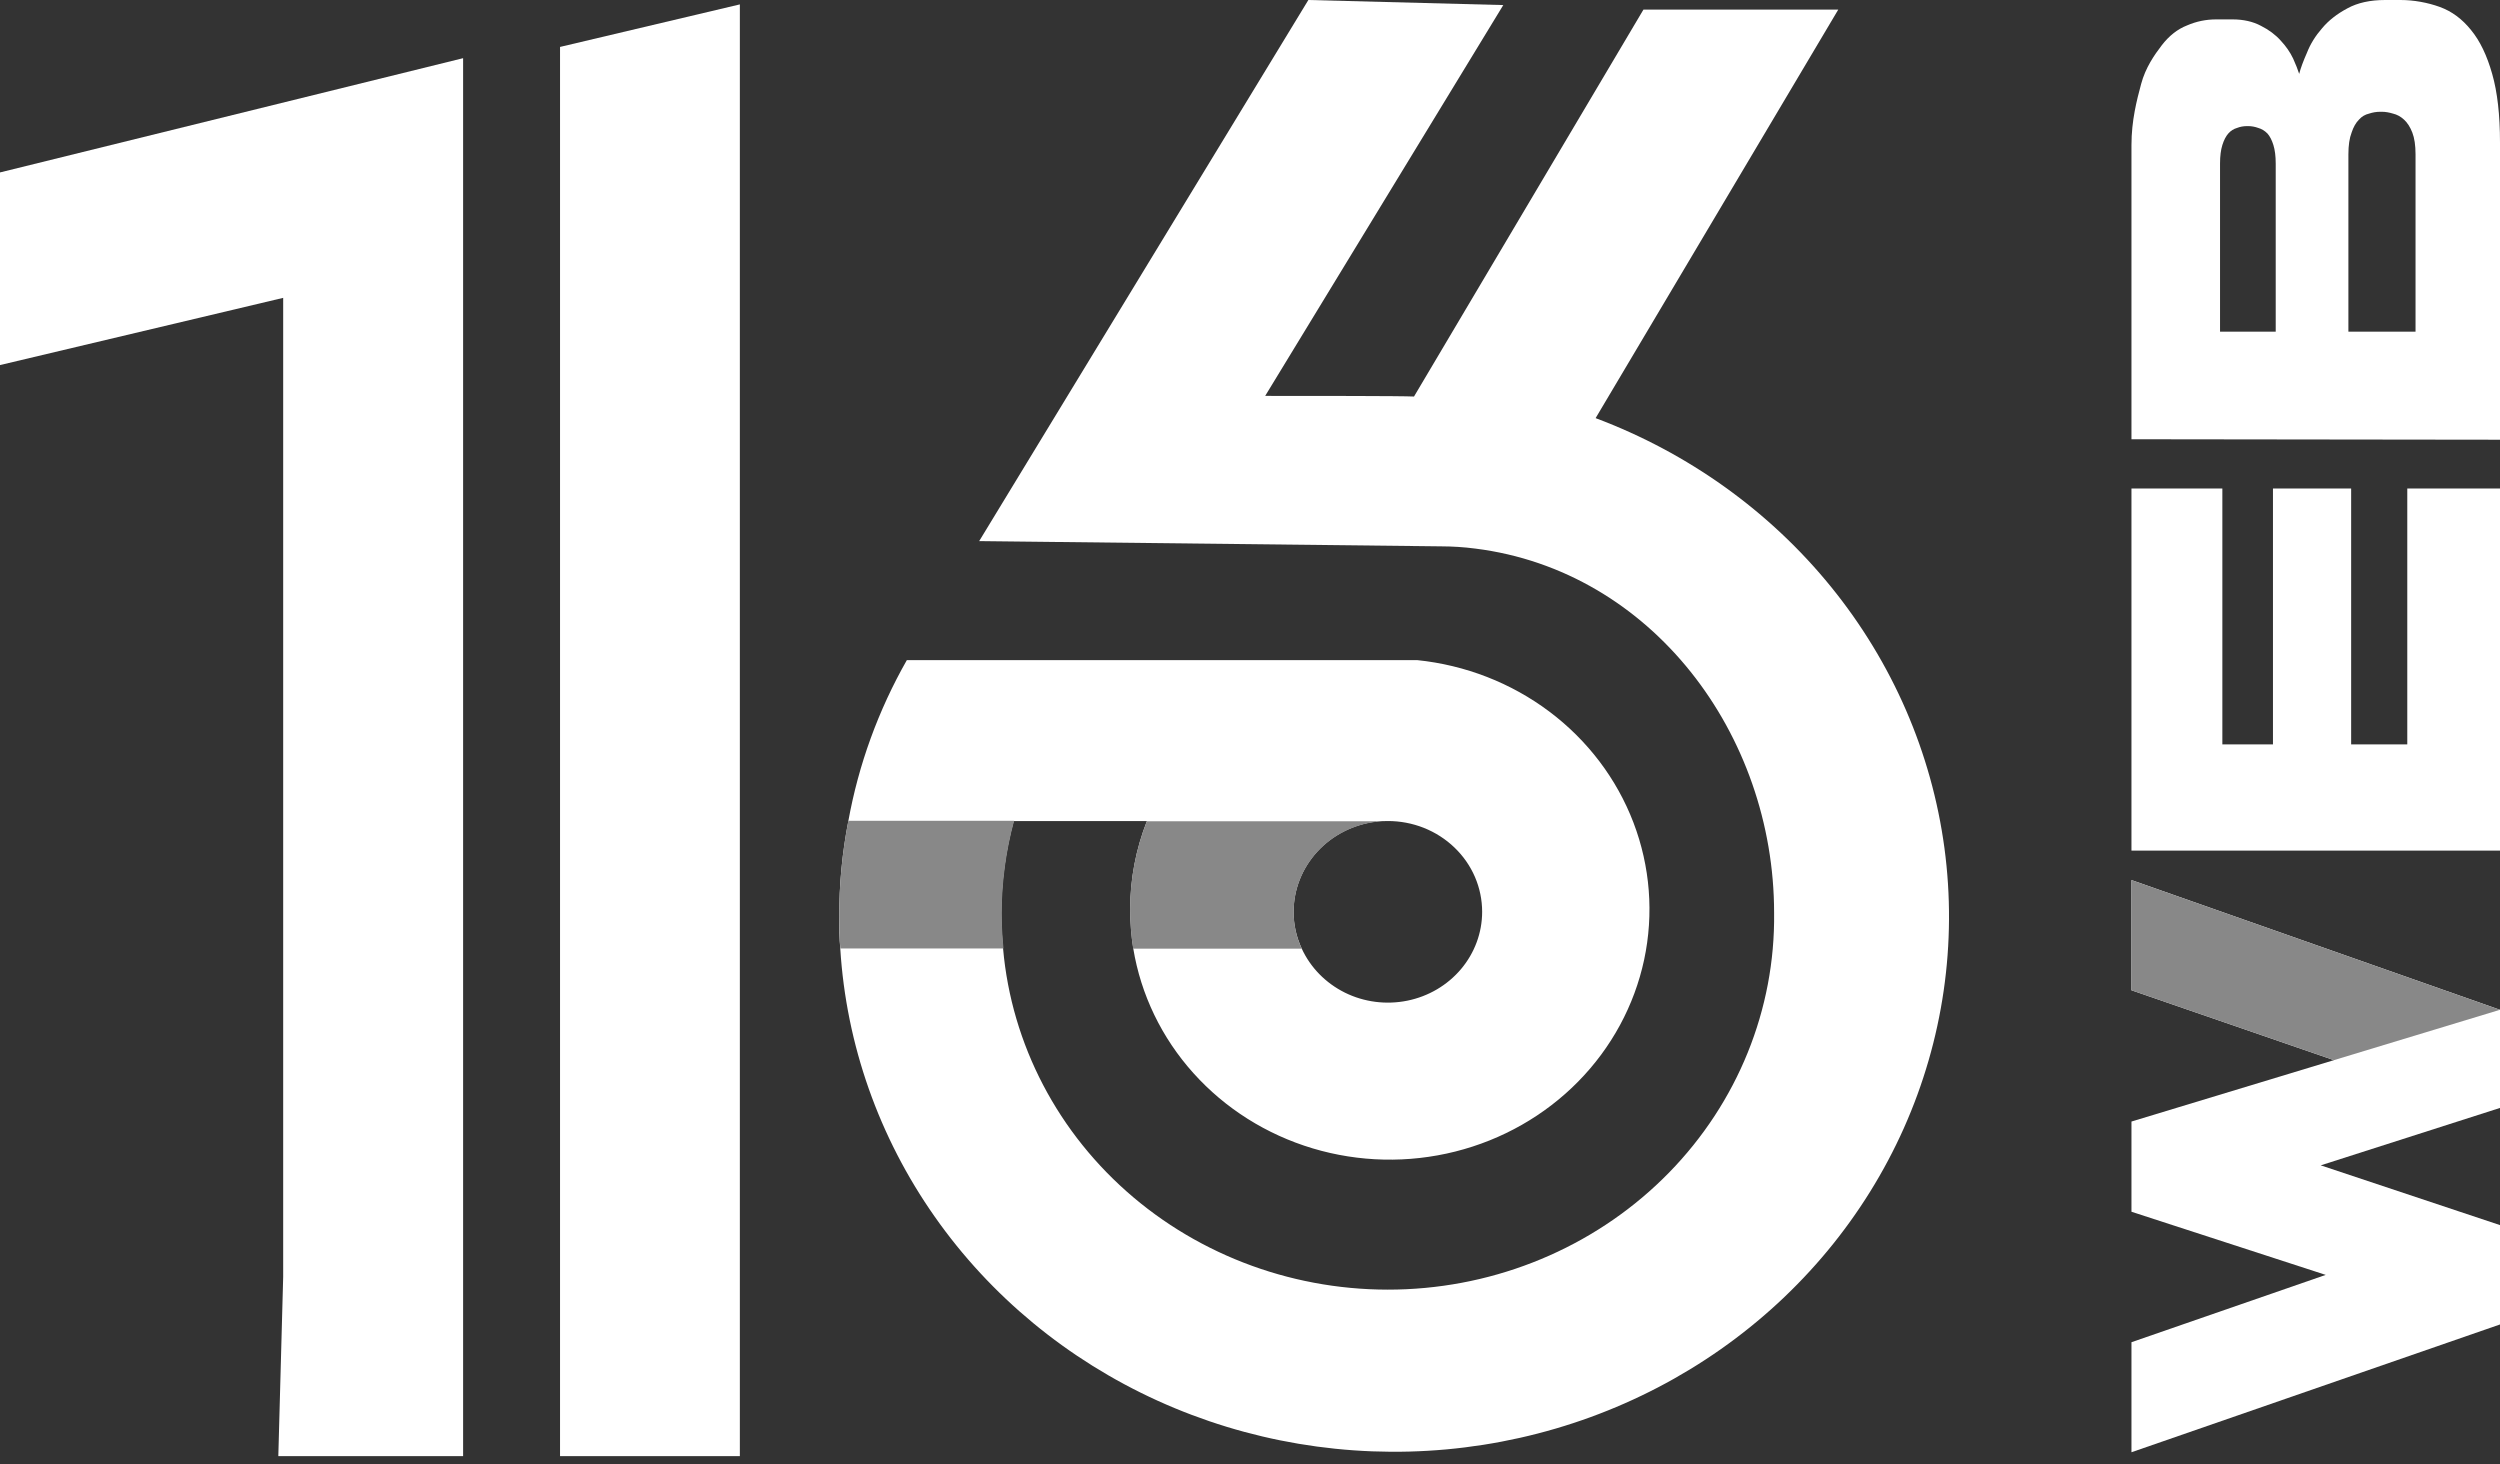 <?xml version="1.0" encoding="UTF-8"?> <svg xmlns="http://www.w3.org/2000/svg" width="70" height="41" viewBox="0 0 70 41" fill="none"><rect x="0" y="0" width="70" height="41" fill="#333333" stroke="none"/> <path d="M59.681 24.642V27.728L65.398 29.701L70 28.586V28.275L59.681 24.642Z" fill="white"></path> <path d="M59.681 24.642V27.728L65.398 29.701L70 28.586V28.275L59.681 24.642Z" fill="#888888"></path> <path fill-rule="evenodd" clip-rule="evenodd" d="M59.681 4.061V12.299L70 12.312L70 3.996C70 3.22 69.927 2.578 69.781 2.069C69.635 1.552 69.438 1.142 69.189 0.841C68.94 0.53 68.648 0.315 68.313 0.194C67.978 0.073 67.589 0 67.211 0L66.785 0C66.364 0 66.012 0.078 65.729 0.233C65.437 0.388 65.201 0.573 65.02 0.789C64.832 1.004 64.69 1.233 64.596 1.474C64.493 1.707 64.419 1.905 64.377 2.069C64.342 1.957 64.286 1.815 64.209 1.642C64.123 1.461 64.007 1.293 63.861 1.138C63.715 0.974 63.531 0.836 63.308 0.724C63.084 0.604 62.818 0.543 62.509 0.543H62.052C61.769 0.543 61.496 0.599 61.239 0.711C60.972 0.815 60.736 1 60.53 1.267C60.324 1.535 60.072 1.897 59.951 2.354C59.831 2.802 59.681 3.371 59.681 4.061ZM63.72 9.286H62.161L62.161 4.578C62.161 4.371 62.183 4.199 62.226 4.061C62.269 3.923 62.325 3.815 62.393 3.738C62.462 3.66 62.544 3.608 62.638 3.582C62.724 3.548 62.818 3.531 62.921 3.531H62.947C63.041 3.531 63.136 3.548 63.23 3.582C63.325 3.608 63.411 3.66 63.488 3.738C63.557 3.815 63.612 3.923 63.655 4.061C63.698 4.199 63.72 4.371 63.72 4.578V9.286ZM67.635 4.32L67.635 9.286H65.755L65.755 4.32C65.755 4.07 65.785 3.867 65.845 3.712C65.896 3.557 65.965 3.436 66.051 3.35C66.128 3.263 66.222 3.207 66.334 3.181C66.437 3.147 66.54 3.13 66.643 3.13H66.695C66.789 3.13 66.892 3.147 67.004 3.181C67.115 3.207 67.219 3.263 67.313 3.35C67.407 3.436 67.485 3.557 67.545 3.712C67.605 3.867 67.635 4.07 67.635 4.32Z" fill="white"></path> <path d="M62.226 13.678H59.681V23.817H70V13.678H67.404L67.404 20.843H65.832V13.678H63.643L63.643 20.843H62.226L62.226 13.678Z" fill="white"></path> <path d="M70 28.274L59.681 31.403V33.929L65.12 35.697L59.681 37.582V40.663L70 37.085V34.303L64.98 32.63L70 31.022V28.274Z" fill="white"></path> <path fill-rule="evenodd" clip-rule="evenodd" d="M15.681 40.771H20.716V0.123L15.681 1.314V40.771ZM7.793 40.772H12.967V1.629L0 4.828V10.222L7.929 8.34V35.754L7.793 40.772Z" fill="white"></path> <path d="M44.681 11.701L51.472 0.268H46.017L39.592 11.103C39.245 11.085 36.75 11.085 35.425 11.085L42.092 0.142L36.634 0L27.417 15.151L40.361 15.298C40.677 15.299 40.993 15.319 41.306 15.36C46.247 15.979 49.675 20.559 49.675 25.561C49.708 28.261 48.653 30.868 46.733 32.833C44.812 34.799 42.176 35.969 39.379 36.098C36.582 36.227 33.842 35.305 31.736 33.526C29.63 31.746 28.322 29.248 28.086 26.557C28.056 26.23 28.036 25.895 28.036 25.561C28.041 24.693 28.157 23.829 28.384 22.989H32.114C31.805 23.775 31.646 24.608 31.645 25.448C31.645 25.819 31.674 26.19 31.731 26.557C31.944 27.85 32.527 29.059 33.416 30.048C34.304 31.037 35.461 31.767 36.757 32.155C38.053 32.543 39.436 32.574 40.749 32.243C42.062 31.913 43.253 31.235 44.187 30.286C45.122 29.336 45.762 28.154 46.036 26.872C46.309 25.591 46.206 24.261 45.737 23.033C45.268 21.805 44.452 20.728 43.381 19.924C42.31 19.12 41.028 18.621 39.678 18.483H25.392C24.592 19.889 24.038 21.412 23.753 22.992C23.581 23.875 23.496 24.772 23.498 25.671C23.498 25.968 23.498 26.268 23.528 26.565C23.695 29.249 24.608 31.839 26.171 34.065C27.733 36.292 29.888 38.071 32.409 39.218C34.931 40.365 37.725 40.836 40.501 40.583C43.276 40.329 45.929 39.361 48.182 37.778C50.436 36.195 52.206 34.057 53.308 31.588C54.409 29.118 54.802 26.409 54.444 23.743C54.085 21.077 52.99 18.553 51.272 16.435C49.555 14.318 47.278 12.685 44.681 11.709V11.701ZM41.5 25.531C41.5 26.115 41.291 26.68 40.91 27.133C40.528 27.586 39.997 27.899 39.405 28.019C38.813 28.139 38.196 28.06 37.658 27.794C37.119 27.527 36.692 27.091 36.447 26.557C36.297 26.235 36.219 25.885 36.22 25.531C36.22 24.911 36.456 24.311 36.882 23.846C37.308 23.381 37.895 23.082 38.534 23.005C38.641 22.994 38.748 22.989 38.856 22.989C39.203 22.988 39.546 23.053 39.867 23.18C40.188 23.308 40.48 23.495 40.725 23.731C40.971 23.967 41.166 24.247 41.299 24.556C41.432 24.865 41.5 25.197 41.5 25.531V25.531Z" fill="white"></path> <path d="M38.536 22.995V23.011C37.898 23.088 37.31 23.387 36.884 23.852C36.458 24.317 36.223 24.916 36.223 25.537C36.222 25.891 36.3 26.24 36.45 26.563H31.728C31.672 26.196 31.643 25.825 31.642 25.454C31.643 24.614 31.802 23.78 32.111 22.995H38.536Z" fill="#888888"></path> <path d="M28.047 25.56C28.047 25.895 28.067 26.23 28.098 26.557H23.528C23.506 26.259 23.498 25.959 23.498 25.662C23.496 24.764 23.581 23.867 23.753 22.983H28.395C28.168 23.825 28.051 24.691 28.047 25.56V25.56Z" fill="#888888"></path> </svg> 